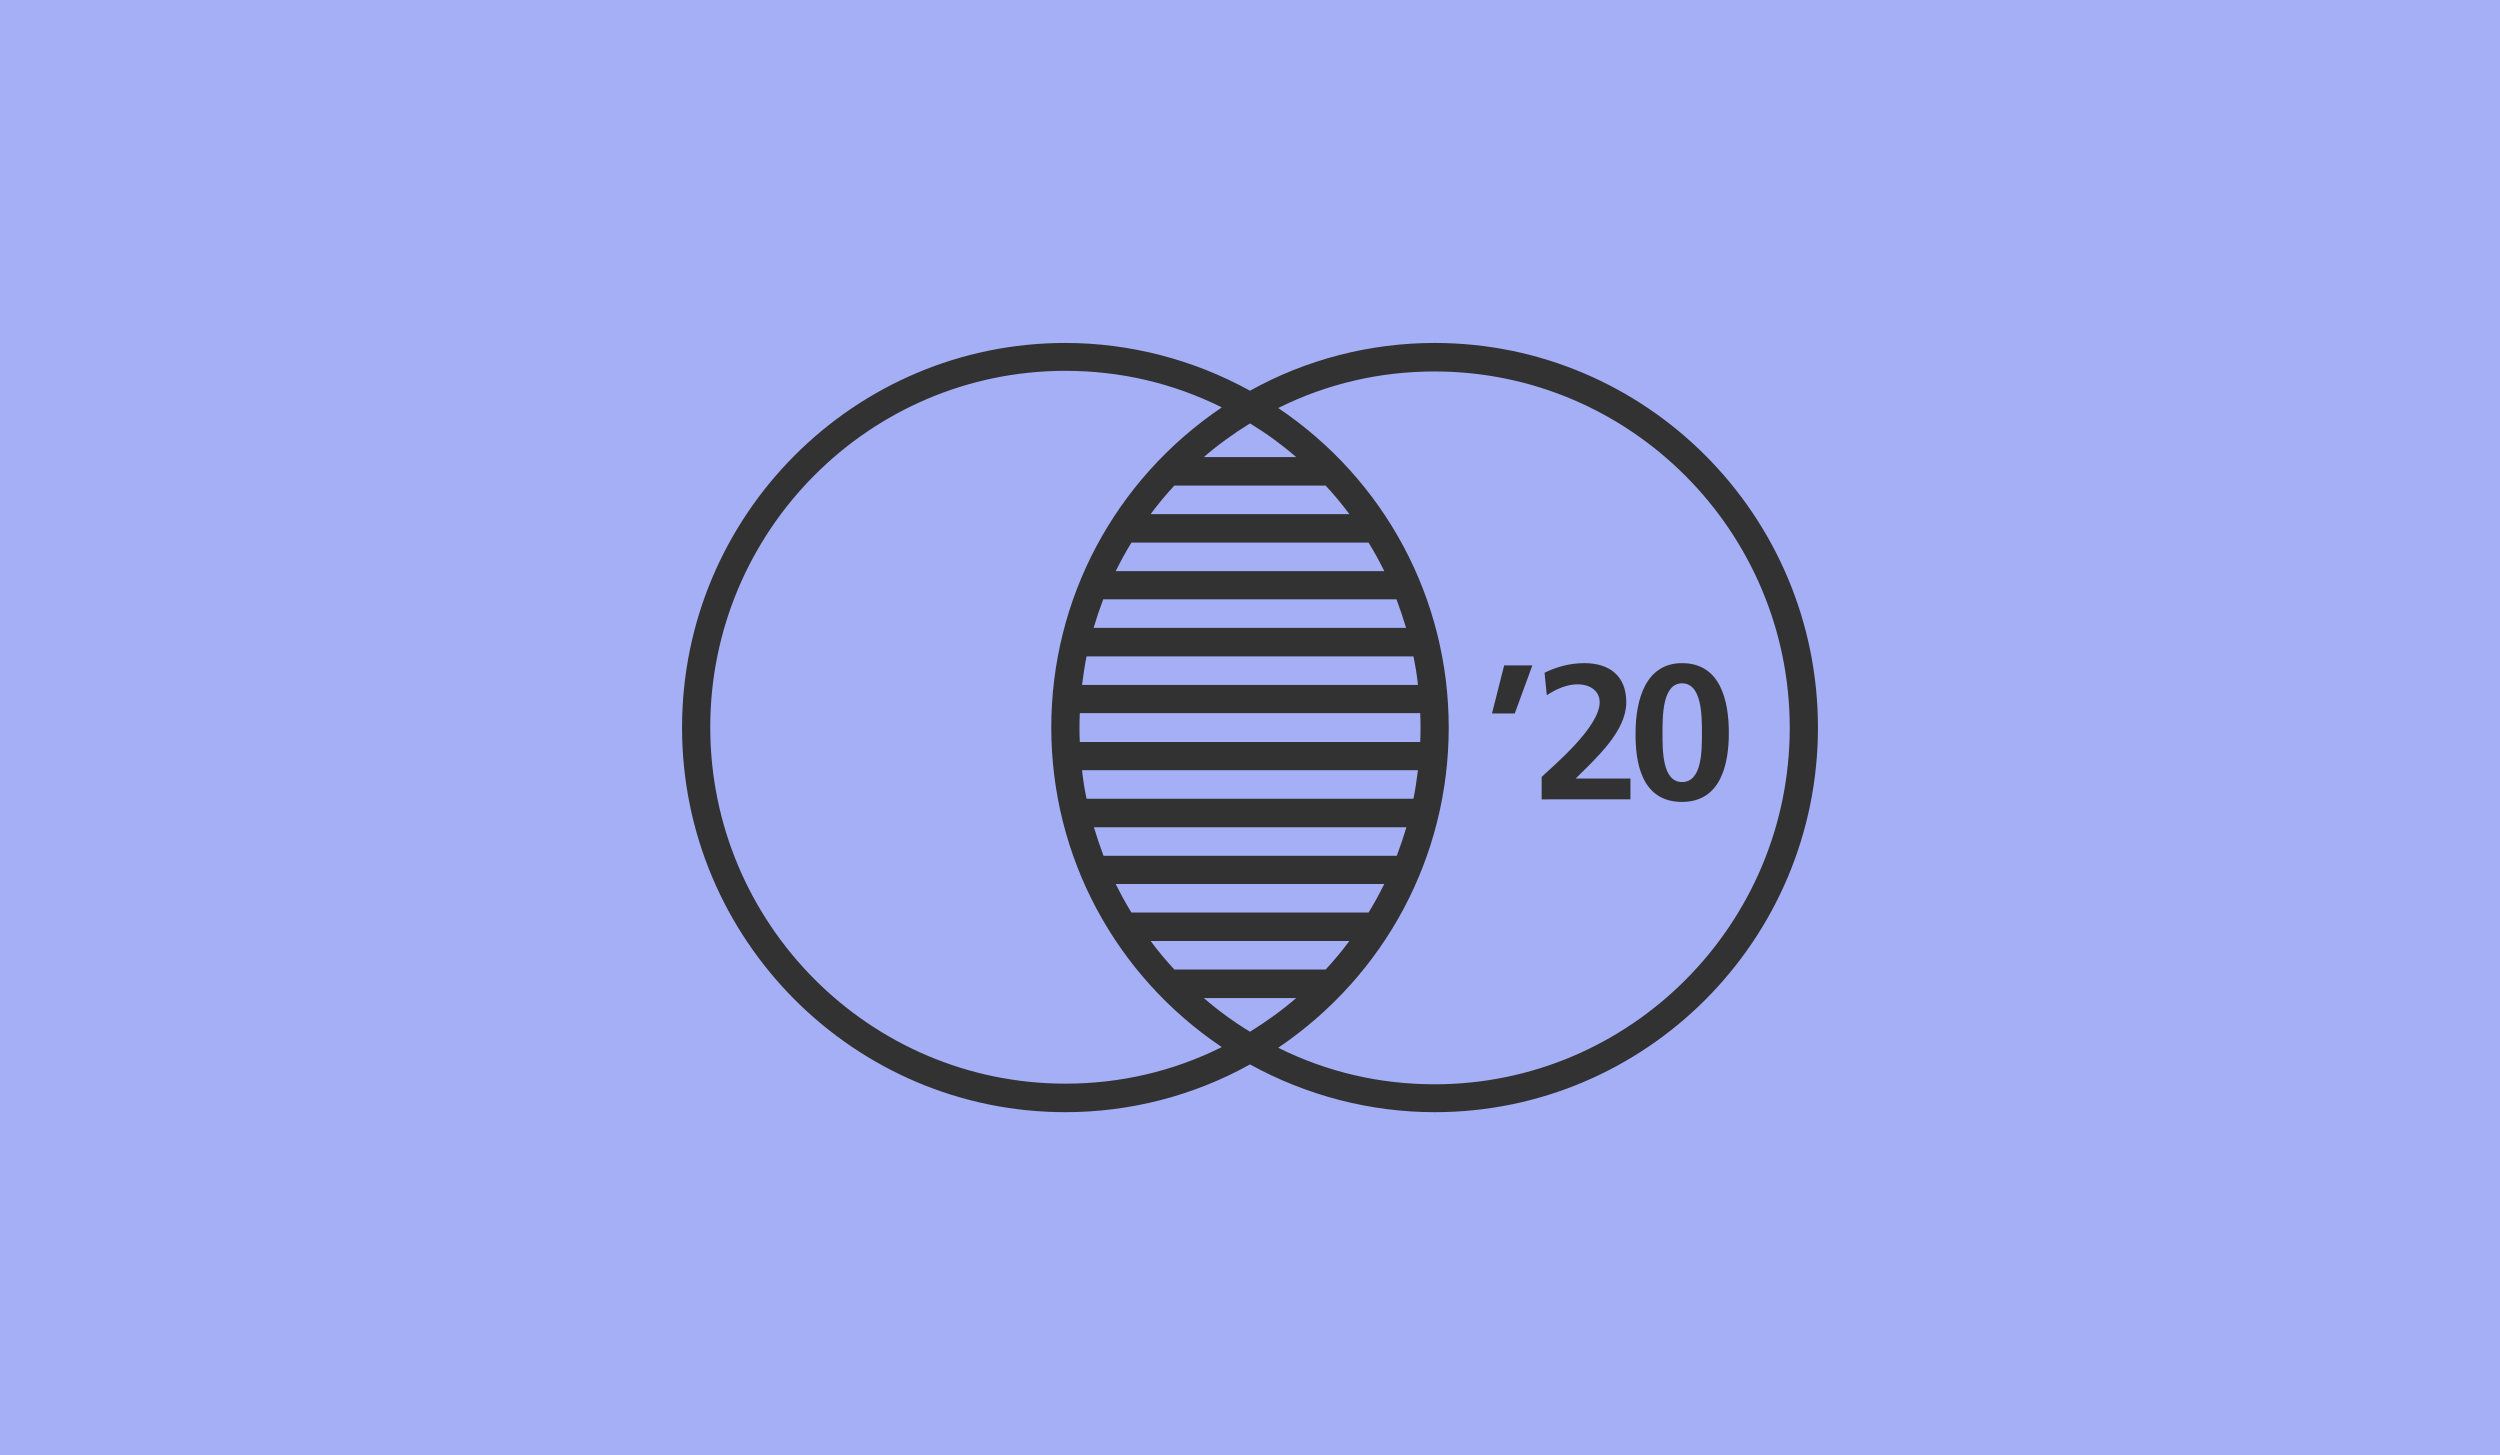<?xml version="1.0" encoding="utf-8"?>
<!-- Generator: Adobe Illustrator 26.2.1, SVG Export Plug-In . SVG Version: 6.00 Build 0)  -->
<svg version="1.1" id="Layer_1" xmlns="http://www.w3.org/2000/svg" xmlns:xlink="http://www.w3.org/1999/xlink" x="0px" y="0px"
	 viewBox="0 0 780 454" style="enable-background:new 0 0 780 454;" xml:space="preserve">
<style type="text/css">
	.st0{fill:#A5AFF5;}
	.st1{fill:#323232;}
</style>
<rect class="st0" width="780" height="454"/>
<g>
	<path class="st1" d="M452,227c0-40.2-19.9-77.3-53.2-99.7c15.3-7.6,31.7-11.4,48.8-11.4c61.1,0,110.8,49.9,110.8,111.2
		c0,61.3-49.7,111.2-110.8,111.2c-17.1,0-33.5-3.8-48.8-11.4C432.2,304.3,452,267.2,452,227 M328,227c0,40.2,19.9,77.3,53.2,99.7
		c-15.3,7.6-31.7,11.4-48.8,11.4c-61.1,0-110.8-49.9-110.8-111.2c0-61.3,49.7-111.2,110.8-111.2c17.1,0,33.5,3.8,48.8,11.4
		C347.8,149.7,328,186.8,328,227 M421,293.6c-2.3,3.1-4.8,6.1-7.4,8.9h-47.2c-2.6-2.8-5.1-5.8-7.4-8.9H421z M431.9,275.8
		c-1.5,3-3.1,6-4.9,8.9h-74c-1.8-2.9-3.4-5.9-4.9-8.9H431.9z M438.8,258.1c-0.9,3-1.9,6-3,8.9h-91.5c-1.1-2.9-2.1-5.9-3-8.9H438.8z
		 M442.4,240.3c-0.4,3-0.8,6-1.4,8.9H339c-0.6-2.9-1.1-5.9-1.4-8.9H442.4z M443.2,227c0,1.4,0,2.9-0.1,4.5H336.9
		c-0.1-1.6-0.1-3-0.1-4.5c0-1.4,0-2.9,0.1-4.5h106.2C443.2,224.1,443.2,225.6,443.2,227 M337.6,213.7c0.4-3,0.8-6,1.4-8.9H441
		c0.6,2.9,1.1,5.9,1.4,8.9H337.6z M341.2,195.9c0.9-3,1.9-6,3-8.9h91.5c1.1,2.9,2.1,5.9,3,8.9H341.2z M348.1,178.2
		c1.5-3,3.1-6,4.9-8.9h74c1.8,2.9,3.4,5.9,4.9,8.9H348.1z M359,160.4c2.3-3.1,4.8-6.1,7.4-8.9h47.2c2.6,2.8,5.1,5.8,7.4,8.9H359z
		 M375.6,142.6c4.5-3.9,9.4-7.4,14.4-10.5c5.1,3.1,9.9,6.6,14.4,10.5H375.6z M404.4,311.4c-4.5,3.9-9.4,7.4-14.4,10.5
		c-5.1-3.1-9.9-6.6-14.4-10.5H404.4z M447.6,107c-20.1,0-40,5.1-57.6,14.9c-17.6-9.7-37.5-14.9-57.6-14.9
		c-66,0-119.6,53.8-119.6,120s53.7,120,119.6,120c20.1,0,40-5.1,57.6-14.9c17.6,9.7,37.5,14.9,57.6,14.9c66,0,119.6-53.8,119.6-120
		S513.6,107,447.6,107"/>
</g>
<g>
	<path class="st1" d="M524.8,250.2c12.1,0,14.6-11.8,14.6-21.5c0-9.7-2.4-21.8-14.6-21.8c-11.3,0-14.5,11.3-14.5,21.8
		C510.2,237.4,511.9,250.2,524.8,250.2 M524.8,244c-6.2,0-6.1-10-6.1-15.3c0-5.4,0-15.5,6.1-15.5c6.2,0,6.2,10.1,6.2,15.5
		C531,234,531.1,244,524.8,244 M508.7,249.5v-6.6h-17.1c6.8-6.7,15.8-14.9,15.8-23.8c0-8.2-5.2-12.2-13.1-12.2
		c-4.3,0-8.6,1.1-12.4,3l0.7,7c2.8-1.8,6.1-3.4,9.7-3.4c3.4,0,6.8,1.8,6.8,5.6c0,7.7-14.2,19.6-18.1,23.3v7H508.7z M465.5,222.6h7.1
		l5.5-15h-8.8L465.5,222.6z"/>
</g>
</svg>

